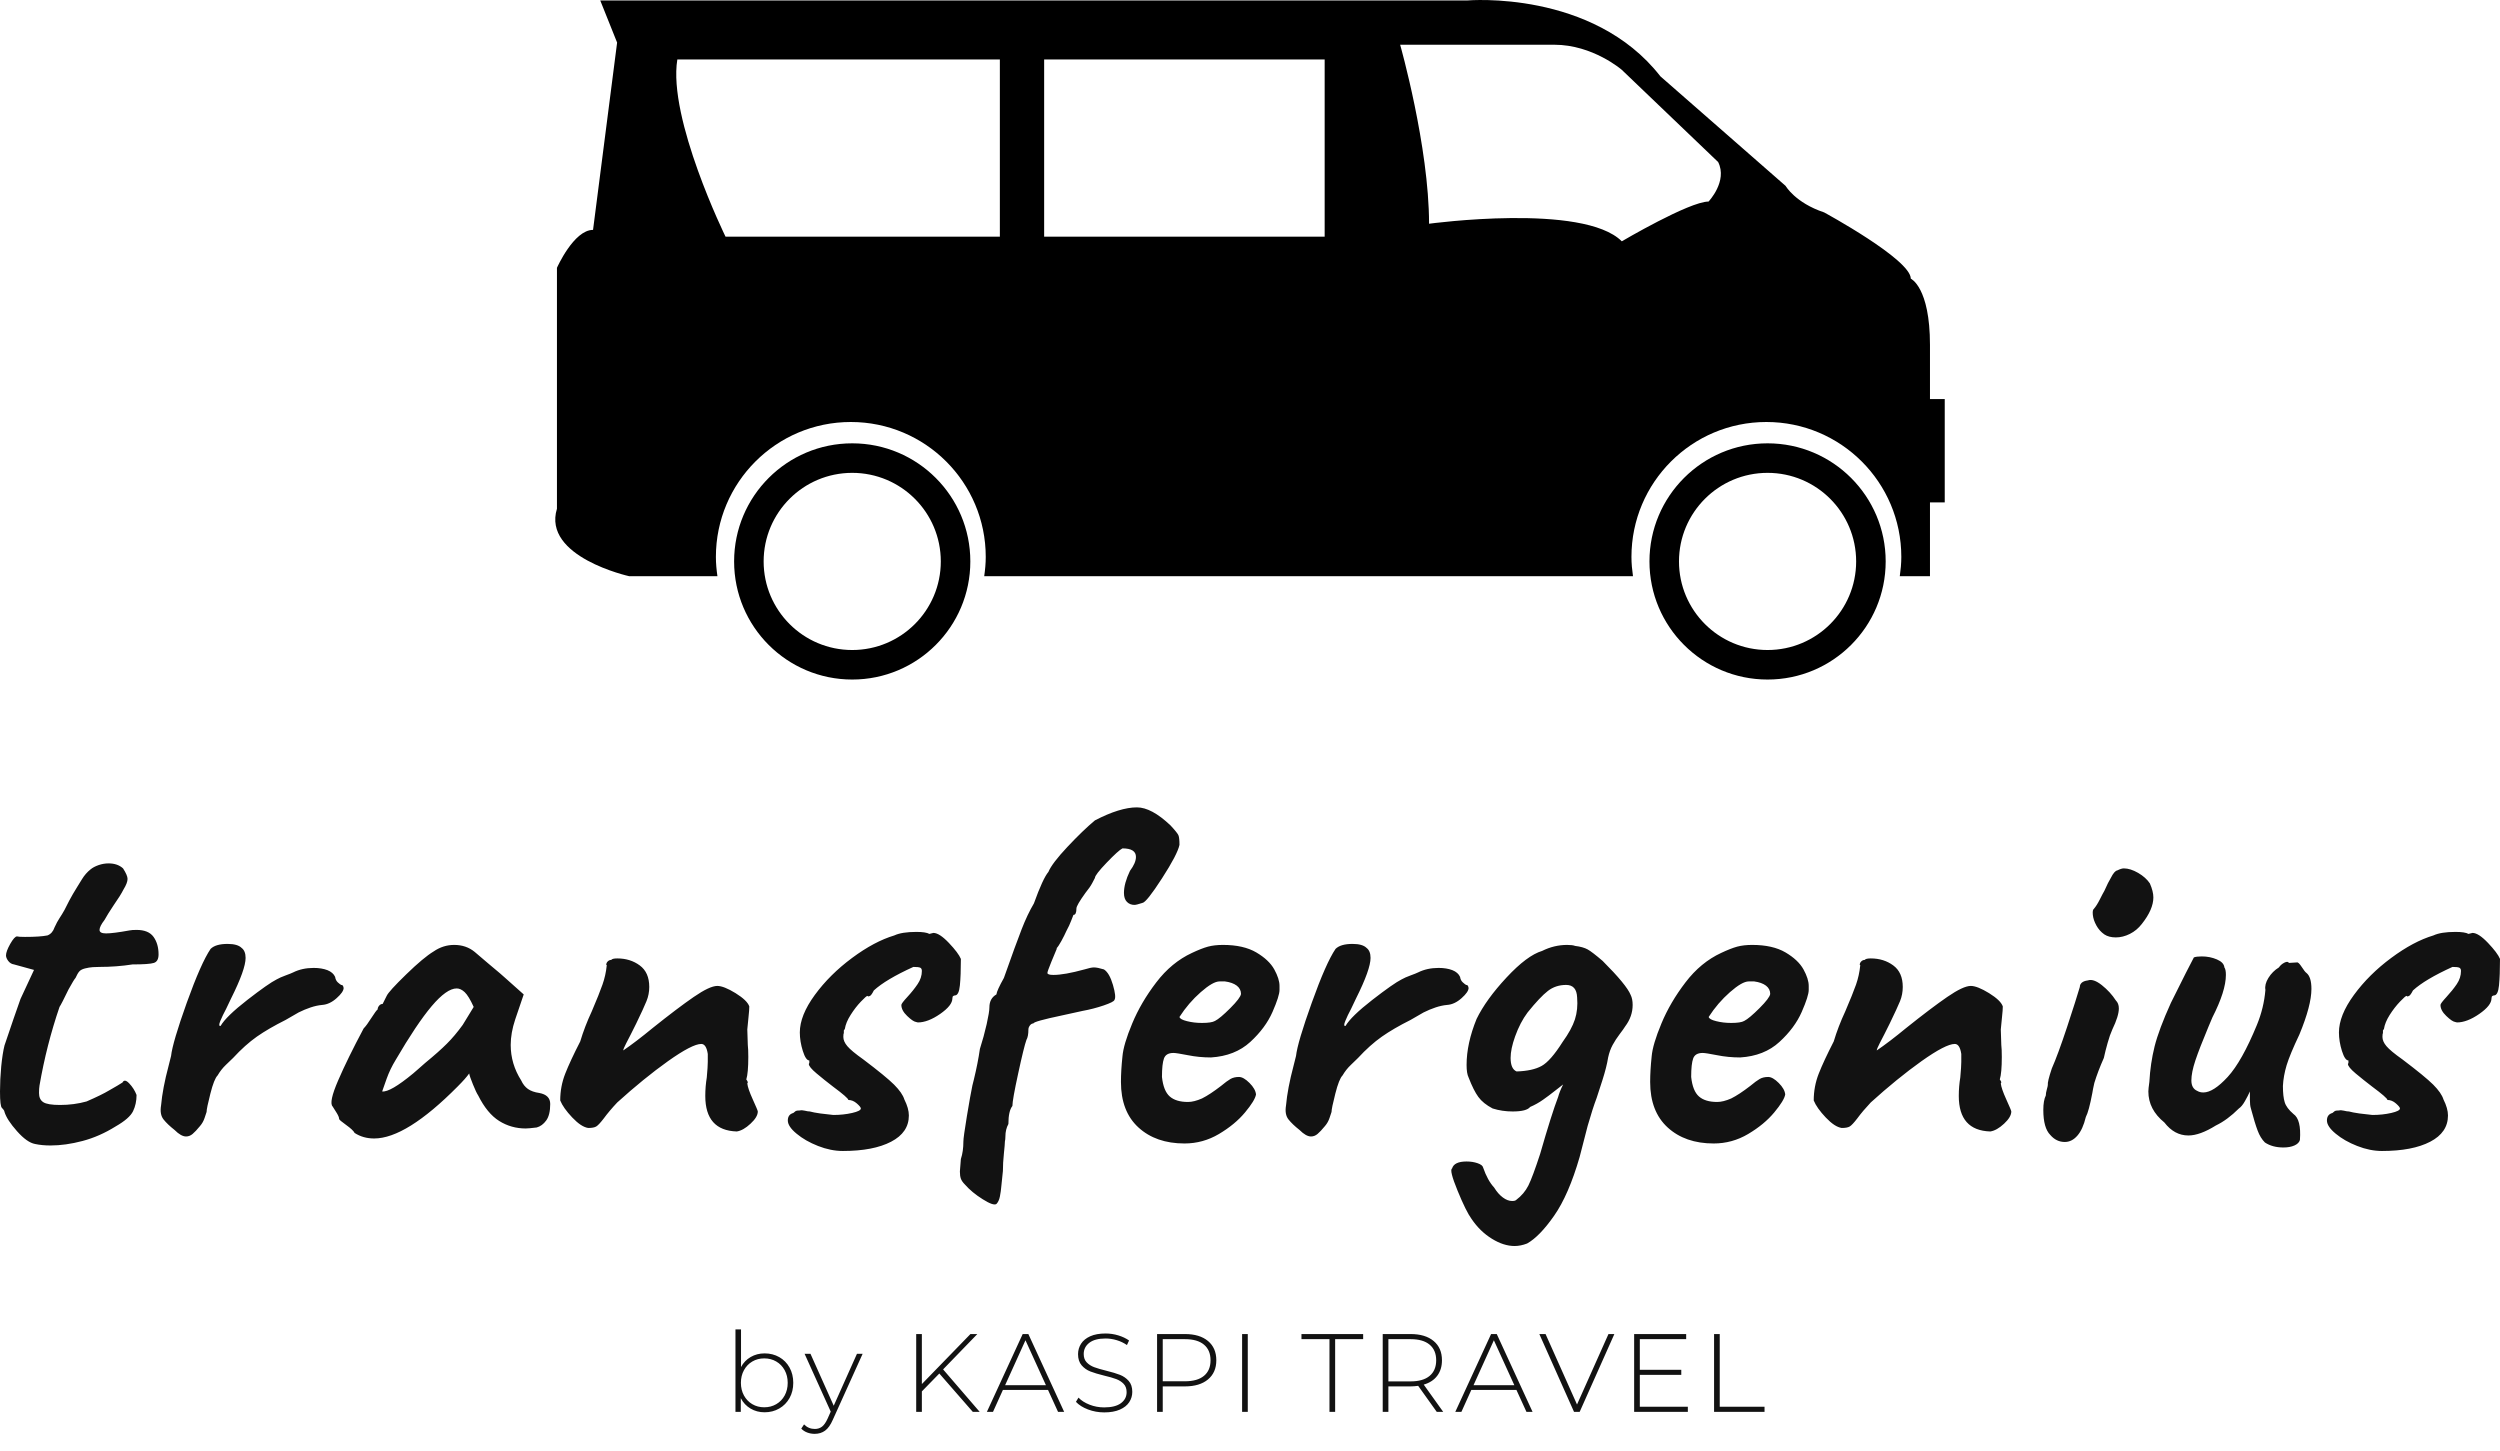 <?xml version="1.0" encoding="UTF-8"?> <svg xmlns="http://www.w3.org/2000/svg" xmlns:xlink="http://www.w3.org/1999/xlink" xmlns:svgjs="http://svgjs.com/svgjs" id="SvgjsSvg1006" width="5000px" height="2901.035px" version="1.1" viewBox="0 0 449.812 260.984"><defs id="SvgjsDefs1007"></defs><g id="SvgjsG1009" transform="rotate(0 224.906 61.133)"><svg xmlns="http://www.w3.org/2000/svg" xmlns:xlink="http://www.w3.org/1999/xlink" xmlns:svgjs="http://svgjs.com/svgjs" width="250" viewBox="0 0 94.114 46.03" version="1.1" preserveAspectRatio="none" height="122.266" x="99.906" y="0"><g><svg xmlns="http://www.w3.org/2000/svg" xmlns:xlink="http://www.w3.org/1999/xlink" data-color="1" version="1.1" x="0px" y="0px" viewBox="1.886 26.97 94.114 46.03" xml:space="preserve" width="94.114" height="46.03" fill="#000000"><path d="M95,54v-3.667c0-3.916-1.299-4.487-1.299-4.487c0-1.305-5.87-4.488-5.87-4.488c-1.957-0.652-2.609-1.795-2.609-1.795 l-8.483-7.424C72.168,26.264,63.683,27,63.683,27H4.932l1.143,2.854l-1.63,12.688C3.139,42.542,2,45.111,2,45.111V61.43 C1,64.694,6.891,66,6.891,66h5.979c-0.062-0.428-0.104-0.861-0.104-1.306c0-5.048,4.092-9.139,9.139-9.139 c5.047,0,9.139,4.091,9.139,9.139c0,0.444-0.042,0.878-0.104,1.306h43.944c-0.061-0.428-0.104-0.861-0.104-1.306 c0-5.048,4.092-9.139,9.139-9.139c5.048,0,9.14,4.091,9.14,9.139c0,0.444-0.043,0.878-0.104,1.306H95v-5h1v-7H95z M32,43H13.418 c0,0-3.917-8-3.264-12H32V43z M54,43H35V31h19V43z M80.002,40.623c-1.306,0-5.875,2.693-5.875,2.693 c-2.61-2.611-13.056-1.191-13.056-1.191c0-5.223-1.958-12.125-1.958-12.125h10.443c2.611,0,4.57,1.7,4.57,1.7l6.527,6.247 C81.308,39.252,80.002,40.623,80.002,40.623z"></path><path d="M22,57c-4.418,0-8,3.582-8,8s3.582,8,8,8s8-3.582,8-8S26.418,57,22,57z M22,71c-3.314,0-6-2.687-6-6s2.686-6,6-6 s6,2.687,6,6S25.314,71,22,71z"></path><path d="M84,57c-4.418,0-8,3.582-8,8s3.582,8,8,8s8-3.582,8-8S88.418,57,84,57z M84,71c-3.314,0-6-2.687-6-6s2.686-6,6-6 s6,2.687,6,6S87.314,71,84,71z"></path></svg></g><defs id="SvgjsDefs1008"></defs></svg></g><g id="SvgjsG1011" transform="rotate(0 224.906 184.727)"><svg xmlns="http://www.w3.org/2000/svg" xmlns:xlink="http://www.w3.org/1999/xlink" xmlns:svgjs="http://svgjs.com/svgjs" width="449.812" viewBox="9.09 25.92 449.82 78.93" overflow="visible" style="overflow: visible;" transform="" version="1.1" preserveAspectRatio="none" height="78.922" x="0" y="145.266" fill="#000000" stroke="none"><path stroke="none" fill="#121212" d="M15.39 86.49L15.39 86.49Q13.95 86.22 12.15 84.19L12.15 84.19L12.15 84.19Q10.35 82.17 9.90 80.73L9.90 80.73L9.90 80.73Q9.90 80.55 9.72 80.32L9.72 80.32L9.72 80.32Q9.54 80.10 9.45 80.01L9.45 80.01L9.45 80.01Q9.09 79.74 9.09 77.04L9.09 77.04L9.09 77.04Q9.09 74.88 9.31 72.54L9.31 72.54L9.31 72.54Q9.54 70.20 9.90 68.76L9.90 68.76L11.52 63.99L12.78 60.39L15.21 55.17L11.61 54.18L11.61 54.18Q10.98 54.09 10.57 53.55L10.57 53.55L10.57 53.55Q10.17 53.01 10.17 52.56L10.17 52.56L10.17 52.56Q10.17 51.84 10.93 50.49L10.93 50.49L10.93 50.49Q11.70 49.14 12.15 49.14L12.15 49.14L12.15 49.14Q12.42 49.23 13.59 49.23L13.59 49.23L13.59 49.23Q16.29 49.23 17.64 48.96L17.64 48.96L17.64 48.96Q18.54 48.60 18.90 47.52L18.90 47.52L18.90 47.52Q19.35 46.53 19.80 45.85L19.80 45.85L19.80 45.85Q20.25 45.18 20.70 44.37L20.70 44.37L20.70 44.37Q20.97 43.83 21.55 42.70L21.55 42.70L21.55 42.70Q22.14 41.58 23.04 40.14L23.04 40.14L23.04 40.14Q23.22 39.87 23.85 38.83L23.85 38.83L23.85 38.83Q24.48 37.80 25.38 37.08L25.38 37.08L25.38 37.08Q25.92 36.63 26.82 36.31L26.82 36.31L26.82 36.31Q27.72 36.00 28.62 36.00L28.62 36.00L28.62 36.00Q30.24 36.00 31.23 36.90L31.23 36.90L31.23 36.90Q32.04 38.16 32.04 38.79L32.04 38.79L32.04 38.79Q32.04 39.51 31.32 40.68L31.32 40.68L31.32 40.68Q30.78 41.76 29.52 43.56L29.52 43.56L29.52 43.56Q28.44 45.18 27.90 46.17L27.90 46.17L27.90 46.17Q27 47.34 27 47.97L27 47.97L27 47.97Q27 48.60 28.17 48.60L28.17 48.60L28.17 48.60Q29.43 48.60 32.40 48.06L32.40 48.06L32.40 48.06Q32.85 47.97 33.66 47.97L33.66 47.97L33.66 47.97Q35.82 47.97 36.72 49.23L36.72 49.23L36.72 49.23Q37.62 50.49 37.62 52.38L37.62 52.38L37.62 52.38Q37.62 53.64 36.77 53.91L36.77 53.91L36.77 53.91Q35.91 54.18 32.94 54.18L32.94 54.18L32.94 54.18Q30.06 54.63 27 54.63L27 54.63L27 54.63Q26.46 54.63 25.79 54.67L25.79 54.67L25.79 54.67Q25.11 54.72 24.39 54.90L24.39 54.90L24.39 54.90Q23.67 55.08 23.36 55.44L23.36 55.44L23.36 55.44Q23.04 55.80 22.68 56.61L22.68 56.61L22.68 56.61Q22.41 56.88 21.42 58.68L21.42 58.68L21.42 58.68Q20.16 61.29 19.80 61.83L19.80 61.83L19.80 61.83Q17.46 68.67 16.20 75.96L16.20 75.96L16.20 75.96Q16.11 76.50 16.11 77.31L16.11 77.31L16.11 77.31Q16.11 78.48 16.88 78.97L16.88 78.97L16.88 78.97Q17.64 79.47 19.89 79.47L19.89 79.47L19.89 79.47Q22.41 79.47 24.66 78.84L24.66 78.84L24.66 78.84Q27.36 77.67 28.71 76.86L28.71 76.86L28.71 76.86Q29.52 76.41 30.20 76.00L30.20 76.00L30.20 76.00Q30.87 75.60 31.14 75.42L31.14 75.42L31.14 75.42Q31.50 74.70 32.35 75.60L32.35 75.60L32.35 75.60Q33.21 76.50 33.66 77.67L33.66 77.67L33.66 77.67Q33.66 79.29 33.03 80.59L33.03 80.59L33.03 80.59Q32.40 81.90 29.88 83.34L29.88 83.34L29.88 83.34Q27 85.14 23.94 85.95L23.94 85.95L23.94 85.95Q20.88 86.76 18.18 86.76L18.18 86.76L18.18 86.76Q16.65 86.76 15.39 86.49L15.39 86.49ZM40.50 83.97L40.50 83.97Q39.24 82.98 38.52 82.08L38.52 82.08L38.52 82.08Q37.80 81.18 38.07 79.56L38.07 79.56L38.07 79.56Q38.34 76.50 39.42 72.45L39.42 72.45L39.87 70.65L39.87 70.65Q40.14 68.22 42.70 61.06L42.70 61.06L42.70 61.06Q45.27 53.91 46.98 51.39L46.98 51.39L46.98 51.39Q47.88 50.49 50.04 50.49L50.04 50.49L50.04 50.49Q51.84 50.49 52.56 51.21L52.56 51.21L52.56 51.21Q53.28 51.75 53.28 53.01L53.28 53.01L53.28 53.01Q53.28 55.08 50.67 60.30L50.67 60.30L49.77 62.19L49.77 62.19Q49.14 63.36 48.73 64.35L48.73 64.35L48.73 64.35Q48.33 65.34 48.78 65.25L48.78 65.25L48.78 65.25Q49.77 63.54 53.59 60.57L53.59 60.57L53.59 60.57Q57.42 57.60 58.86 56.88L58.86 56.88L58.86 56.88Q59.49 56.52 60.48 56.16L60.48 56.16L60.48 56.16Q61.47 55.80 61.83 55.62L61.83 55.62L61.83 55.62Q63.45 54.81 65.52 54.81L65.52 54.81L65.52 54.81Q66.96 54.81 68.00 55.21L68.00 55.21L68.00 55.21Q69.03 55.62 69.39 56.43L69.39 56.43L69.39 56.43Q69.48 57.06 69.88 57.42L69.88 57.42L69.88 57.42Q70.29 57.78 70.47 57.87L70.47 57.87L70.47 57.87Q70.74 57.87 70.83 58.09L70.83 58.09L70.83 58.09Q70.92 58.32 70.92 58.41L70.92 58.41L70.92 58.41Q70.92 59.13 69.66 60.25L69.66 60.25L69.66 60.25Q68.40 61.38 67.05 61.47L67.05 61.47L67.05 61.47Q66.06 61.56 64.98 61.92L64.98 61.92L64.98 61.92Q63.90 62.28 62.82 62.82L62.82 62.82L60.48 64.17L60.48 64.17Q57.42 65.70 55.30 67.18L55.30 67.18L55.30 67.18Q53.19 68.67 51.03 71.01L51.03 71.01L51.03 71.01Q50.58 71.46 49.72 72.27L49.72 72.27L49.72 72.27Q48.87 73.08 48.24 74.16L48.24 74.16L48.24 74.16Q47.61 74.79 46.94 77.44L46.94 77.44L46.94 77.44Q46.26 80.10 46.26 80.73L46.26 80.73L46.26 80.73Q46.17 81.00 45.90 81.81L45.90 81.81L45.90 81.81Q45.63 82.62 45.09 83.25L45.09 83.25L45.09 83.25Q44.28 84.24 43.74 84.69L43.74 84.69L43.74 84.69Q43.20 85.14 42.57 85.14L42.57 85.14L42.57 85.14Q41.67 85.14 40.50 83.97L40.50 83.97ZM72.90 84.51L72.90 84.51Q72.63 83.97 71.37 83.07L71.37 83.07L71.37 83.07Q70.11 82.17 70.11 81.99L70.11 81.99L70.11 81.99Q70.11 81.63 69.70 80.95L69.70 80.95L69.70 80.95Q69.30 80.28 68.94 79.74L68.94 79.74L68.94 79.74Q68.22 79.02 69.93 75.06L69.93 75.06L69.93 75.06Q71.64 71.10 74.52 65.70L74.52 65.70L74.52 65.70Q75.06 65.16 75.91 63.81L75.91 63.81L75.91 63.81Q76.77 62.46 77.04 62.28L77.04 62.28L77.04 62.28Q77.04 61.92 77.31 61.60L77.31 61.60L77.31 61.60Q77.58 61.29 77.94 61.29L77.94 61.29L78.66 59.85L78.66 59.85Q79.02 59.04 82.17 55.98L82.17 55.98L82.17 55.98Q85.32 52.92 87.12 51.84L87.12 51.84L87.12 51.84Q88.83 50.67 90.81 50.67L90.81 50.67L90.81 50.67Q92.97 50.67 94.50 51.93L94.50 51.93L96.93 54.00L96.93 54.00Q99.63 56.25 99.99 56.61L99.99 56.61L103.32 59.58L101.79 64.08L101.79 64.08Q100.98 66.51 100.98 68.67L100.98 68.67L100.98 68.67Q100.98 72.09 102.87 75.06L102.87 75.06L102.87 75.06Q103.32 76.05 104.08 76.59L104.08 76.59L104.08 76.59Q104.85 77.13 106.11 77.31L106.11 77.31L106.11 77.31Q108.09 77.67 108.09 79.29L108.09 79.29L108.09 79.29Q108.09 81.27 107.37 82.26L107.37 82.26L107.37 82.26Q106.65 83.25 105.66 83.52L105.66 83.52L105.66 83.52Q104.22 83.70 103.68 83.70L103.68 83.70L103.68 83.70Q101.07 83.70 98.91 82.35L98.91 82.35L98.91 82.35Q96.75 81.00 95.13 77.76L95.13 77.76L95.13 77.76Q94.77 77.22 94.19 75.78L94.19 75.78L94.19 75.78Q93.60 74.34 93.51 73.80L93.51 73.80L93.51 73.80Q92.88 74.70 91.44 76.14L91.44 76.14L91.44 76.14Q82.17 85.50 76.41 85.50L76.41 85.50L76.41 85.50Q74.43 85.50 72.90 84.51L72.90 84.51ZM77.85 77.04L77.85 77.04Q79.29 77.22 83.43 73.80L83.43 73.80L83.43 73.80Q83.88 73.44 84.42 72.94L84.42 72.94L84.42 72.94Q84.96 72.45 85.59 71.91L85.59 71.91L85.59 71.91Q88.11 69.84 89.50 68.44L89.50 68.44L89.50 68.44Q90.90 67.05 92.34 65.07L92.34 65.07L94.32 61.83L94.32 61.83Q93.42 59.85 92.70 59.17L92.70 59.17L92.70 59.17Q91.98 58.50 91.26 58.50L91.26 58.50L91.26 58.50Q89.46 58.50 86.76 61.69L86.76 61.69L86.76 61.69Q84.06 64.89 80.28 71.37L80.28 71.37L80.28 71.37Q79.29 72.99 78.66 74.74L78.66 74.74L78.66 74.74Q78.03 76.50 77.85 77.04L77.85 77.04ZM141.66 84.24L141.66 84.24Q135.99 84.06 135.99 77.85L135.99 77.85L135.99 77.85Q135.99 76.14 136.26 74.52L136.26 74.52L136.26 74.52Q136.44 72.54 136.44 71.73L136.44 71.73L136.44 71.28L136.44 70.29L136.44 70.29Q136.17 68.49 135.27 68.49L135.27 68.49L135.27 68.49Q133.65 68.49 129.28 71.59L129.28 71.59L129.28 71.59Q124.92 74.70 120.15 79.02L120.15 79.02L120.15 79.02Q118.71 80.55 117.72 81.90L117.72 81.90L117.72 81.90Q116.82 83.07 116.37 83.34L116.37 83.34L116.37 83.34Q115.92 83.61 114.93 83.61L114.93 83.61L114.93 83.61Q113.67 83.43 112.05 81.72L112.05 81.72L112.05 81.72Q110.43 80.01 109.89 78.66L109.89 78.66L109.89 78.66Q109.89 76.14 110.79 73.84L110.79 73.84L110.79 73.84Q111.69 71.55 113.49 68.04L113.49 68.04L113.49 68.04Q114.30 65.34 115.56 62.64L115.56 62.64L115.56 62.64Q116.91 59.49 117.49 57.82L117.49 57.82L117.49 57.82Q118.08 56.16 118.26 54.36L118.26 54.36L118.26 54.36Q118.26 54.27 118.22 54.27L118.22 54.27L118.22 54.27Q118.17 54.27 118.17 54.27L118.17 54.27L118.17 54.27Q118.17 53.91 118.44 53.64L118.44 53.64L118.44 53.64Q118.71 53.37 119.07 53.37L119.07 53.37L119.07 53.37Q119.25 53.10 120.15 53.10L120.15 53.10L120.15 53.10Q122.49 53.10 124.20 54.36L124.20 54.36L124.20 54.36Q125.91 55.62 125.91 58.23L125.91 58.23L125.91 58.23Q125.91 59.58 125.41 60.79L125.41 60.79L125.41 60.79Q124.92 62.01 123.57 64.80L123.57 64.80L122.58 66.78L122.58 66.78Q122.31 67.32 121.77 68.35L121.77 68.35L121.77 68.35Q121.23 69.39 121.23 69.66L121.23 69.66L121.23 69.66Q123.48 68.13 126.54 65.61L126.54 65.61L126.54 65.61Q131.04 62.01 133.92 60.03L133.92 60.03L133.92 60.03Q136.80 58.05 138.15 58.05L138.15 58.05L138.15 58.05Q139.32 58.05 141.44 59.35L141.44 59.35L141.44 59.35Q143.55 60.66 143.91 61.74L143.91 61.74L143.91 61.74Q143.91 62.37 143.77 63.63L143.77 63.63L143.77 63.63Q143.64 64.89 143.55 65.88L143.55 65.88L143.64 68.67L143.64 68.67Q143.73 69.39 143.73 70.83L143.73 70.83L143.73 70.83Q143.73 73.71 143.37 74.88L143.37 74.88L143.37 74.88Q143.46 74.97 143.55 75.15L143.55 75.15L143.55 75.15Q143.64 75.33 143.64 75.42L143.64 75.42L143.55 75.60L143.55 75.60Q143.64 76.50 144.54 78.48L144.54 78.48L144.54 78.48Q145.44 80.46 145.44 80.64L145.44 80.64L145.44 80.64Q145.44 81.63 144.13 82.84L144.13 82.84L144.13 82.84Q142.83 84.06 141.66 84.24L141.66 84.24ZM160.74 87.75L160.74 87.75Q158.58 87.75 156.28 86.85L156.28 86.85L156.28 86.85Q153.99 85.95 152.42 84.64L152.42 84.64L152.42 84.64Q150.84 83.34 150.84 82.26L150.84 82.26L150.84 82.26Q150.84 81.18 151.83 80.91L151.83 80.91L152.28 80.55L152.28 80.55Q152.46 80.46 153 80.46L153 80.46L153 80.46Q153.36 80.37 153.90 80.50L153.90 80.50L153.90 80.50Q154.44 80.64 154.80 80.64L154.80 80.64L154.80 80.64Q155.43 80.82 156.69 81.00L156.69 81.00L159.03 81.27L159.03 81.27Q160.83 81.27 162.41 80.91L162.41 80.91L162.41 80.91Q163.98 80.55 163.98 80.10L163.98 80.10L163.98 80.10Q163.98 79.83 163.26 79.20L163.26 79.20L163.26 79.20Q162.54 78.57 161.73 78.57L161.73 78.57L161.73 78.57Q161.73 78.21 158.94 76.14L158.94 76.14L158.94 76.14Q157.41 74.97 156.02 73.80L156.02 73.80L156.02 73.80Q154.62 72.63 154.62 72.09L154.62 72.09L154.71 71.91L154.71 71.46L154.71 71.46Q154.08 71.46 153.54 69.75L153.54 69.75L153.54 69.75Q153 68.04 153 66.42L153 66.42L153 66.42Q153 63.36 155.70 59.67L155.70 59.67L155.70 59.67Q158.40 55.98 162.41 53.01L162.41 53.01L162.41 53.01Q166.41 50.04 170.01 48.96L170.01 48.96L170.01 48.96Q171.36 48.33 173.97 48.33L173.97 48.33L173.97 48.33Q175.68 48.33 176.31 48.69L176.31 48.69L177.03 48.51L177.03 48.51Q178.11 48.51 179.82 50.31L179.82 50.31L179.82 50.31Q181.53 52.11 181.98 53.19L181.98 53.19L181.98 53.19Q181.98 56.16 181.80 57.96L181.80 57.96L181.80 57.96Q181.62 59.76 180.90 59.76L180.90 59.76L180.90 59.76Q180.81 59.76 180.63 59.85L180.63 59.85L180.63 59.85Q180.45 59.94 180.45 60.30L180.45 60.30L180.45 60.30Q180.45 61.56 178.25 63.09L178.25 63.09L178.25 63.09Q176.04 64.62 174.24 64.62L174.24 64.62L173.88 64.53L173.88 64.53Q173.34 64.44 172.31 63.45L172.31 63.45L172.31 63.45Q171.27 62.46 171.27 61.47L171.27 61.47L171.27 61.47Q171.27 61.20 172.35 60.03L172.35 60.03L172.35 60.03Q173.43 58.86 174.19 57.73L174.19 57.73L174.19 57.73Q174.96 56.61 174.96 55.35L174.96 55.35L174.96 55.35Q174.96 54.90 174.65 54.76L174.65 54.76L174.65 54.76Q174.33 54.63 173.43 54.63L173.43 54.63L173.43 54.63Q168.48 56.88 166.32 58.86L166.32 58.86L166.32 58.86Q166.05 59.40 165.83 59.67L165.83 59.67L165.83 59.67Q165.60 59.94 165.24 59.94L165.24 59.94L165.24 59.94Q165.24 59.94 165.24 59.89L165.24 59.89L165.24 59.89Q165.24 59.85 165.15 59.85L165.15 59.85L165.15 59.85Q164.97 59.85 163.98 60.88L163.98 60.88L163.98 60.88Q162.99 61.92 162.14 63.27L162.14 63.27L162.14 63.27Q161.28 64.62 161.10 65.79L161.10 65.79L160.92 66.06L160.92 66.51L160.92 66.51Q160.83 66.69 160.83 67.23L160.83 67.23L160.83 67.23Q160.83 68.04 161.55 68.89L161.55 68.89L161.55 68.89Q162.27 69.75 164.43 71.28L164.43 71.28L164.43 71.28Q168.48 74.34 169.97 75.82L169.97 75.82L169.97 75.82Q171.45 77.31 171.81 78.48L171.81 78.48L171.81 78.48Q172.62 80.10 172.62 81.36L172.62 81.36L172.62 81.36Q172.62 84.42 169.43 86.08L169.43 86.08L169.43 86.08Q166.23 87.75 160.74 87.75L160.74 87.75ZM188.37 97.29L188.37 97.29Q187.83 97.65 185.90 96.43L185.90 96.43L185.90 96.43Q183.96 95.22 182.70 93.78L182.70 93.78L182.70 93.78Q182.16 93.24 181.98 92.74L181.98 92.74L181.98 92.74Q181.80 92.25 181.80 91.44L181.80 91.44L181.98 89.19L181.98 89.19Q182.43 87.84 182.43 86.04L182.43 86.04L182.43 86.04Q182.43 85.32 183.06 81.49L183.06 81.49L183.06 81.49Q183.69 77.67 184.05 75.96L184.05 75.96L184.32 74.88L184.32 74.88Q185.04 71.91 185.40 69.39L185.40 69.39L185.40 69.39Q186.12 67.14 186.62 64.93L186.62 64.93L186.62 64.93Q187.11 62.73 187.11 61.92L187.11 61.92L187.11 61.92Q187.11 60.30 188.37 59.58L188.37 59.58L188.37 59.58Q188.46 58.86 189.72 56.61L189.72 56.61L189.72 56.61Q191.88 50.49 192.92 47.83L192.92 47.83L192.92 47.83Q193.95 45.18 195.12 43.20L195.12 43.20L195.12 43.20Q196.74 38.70 197.73 37.53L197.73 37.53L197.73 37.53Q198.36 36.00 201.15 33.03L201.15 33.03L201.15 33.03Q203.94 30.06 206.10 28.26L206.10 28.26L206.10 28.26Q210.60 25.92 213.66 25.92L213.66 25.92L213.66 25.92Q216.27 25.92 219.69 29.16L219.69 29.16L219.69 29.16Q220.95 30.51 221.13 30.96L221.13 30.96L221.13 30.96Q221.31 31.41 221.31 32.67L221.31 32.67L221.31 32.67Q220.95 34.38 218.16 38.70L218.16 38.70L218.16 38.70Q215.37 43.02 214.65 43.11L214.65 43.11L214.65 43.11Q213.57 43.47 213.21 43.47L213.21 43.47L213.21 43.47Q212.40 43.47 211.86 42.93L211.86 42.93L211.86 42.93Q211.32 42.39 211.32 41.31L211.32 41.31L211.32 41.31Q211.32 39.60 212.40 37.35L212.40 37.35L212.40 37.35Q213.48 35.91 213.48 34.83L213.48 34.83L213.48 34.83Q213.48 33.30 211.05 33.30L211.05 33.30L211.05 33.30Q210.33 33.66 208.22 35.86L208.22 35.86L208.22 35.86Q206.10 38.07 206.10 38.61L206.10 38.61L206.10 38.61Q206.01 38.79 205.61 39.55L205.61 39.55L205.61 39.55Q205.20 40.32 204.39 41.31L204.39 41.31L204.39 41.31Q202.77 43.56 202.77 44.10L202.77 44.10L202.77 44.10Q202.77 45.27 202.23 45.27L202.23 45.27L202.23 45.27Q202.14 45.45 201.83 46.30L201.83 46.30L201.83 46.30Q201.51 47.16 200.97 48.15L200.97 48.15L200.97 48.15Q200.61 48.96 200.07 49.95L200.07 49.95L200.07 49.95Q199.53 50.94 199.17 51.30L199.17 51.30L199.26 51.30L199.26 51.30Q198.99 51.93 198.27 53.68L198.27 53.68L198.27 53.68Q197.55 55.44 197.55 55.71L197.55 55.71L197.55 55.71Q197.55 56.07 198.63 56.07L198.63 56.07L198.63 56.07Q200.61 56.07 204.21 55.08L204.21 55.08L204.21 55.08Q205.38 54.72 205.92 54.72L205.92 54.72L205.92 54.72Q206.55 54.72 207.72 55.08L207.72 55.08L207.72 55.08Q208.71 55.71 209.34 57.87L209.34 57.87L209.34 57.87Q209.97 60.03 209.61 60.57L209.61 60.57L209.61 60.57Q209.52 60.93 207.68 61.56L207.68 61.56L207.68 61.56Q205.83 62.19 203.85 62.55L203.85 62.55L200.16 63.36L200.16 63.36Q195.03 64.44 195.03 64.80L195.03 64.80L195.03 64.80Q194.67 64.80 194.40 65.16L194.40 65.16L194.40 65.16Q194.13 65.52 194.13 65.88L194.13 65.88L194.13 65.88Q194.13 67.14 193.77 67.77L193.77 67.77L193.77 67.77Q193.32 69.03 192.29 73.80L192.29 73.80L192.29 73.80Q191.25 78.57 191.25 79.65L191.25 79.65L191.25 79.65Q190.53 80.55 190.53 82.89L190.53 82.89L190.53 82.89Q189.99 83.88 189.99 85.14L189.99 85.14L189.99 85.14Q189.99 85.68 189.90 86.04L189.90 86.04L189.90 86.04Q189.90 86.49 189.72 88.20L189.72 88.20L189.72 88.20Q189.54 89.91 189.54 91.35L189.54 91.35L189.27 93.96L189.27 93.96Q189.18 95.04 189 95.94L189 95.94L189 95.94Q188.82 96.84 188.37 97.29L188.37 97.29ZM222.21 86.40L222.21 86.40Q217.08 86.40 213.93 83.52L213.93 83.52L213.93 83.52Q210.78 80.64 210.78 75.33L210.78 75.33L210.78 75.33Q210.78 73.26 211.05 70.74L211.05 70.74L211.05 70.74Q211.23 68.58 212.81 64.80L212.81 64.80L212.81 64.80Q214.38 61.02 217.13 57.42L217.13 57.42L217.13 57.42Q219.87 53.82 223.56 52.11L223.56 52.11L223.56 52.11Q225.27 51.30 226.44 50.98L226.44 50.98L226.44 50.98Q227.61 50.67 229.14 50.67L229.14 50.67L229.14 50.67Q232.83 50.67 235.13 52.02L235.13 52.02L235.13 52.02Q237.42 53.37 238.37 55.08L238.37 55.08L238.37 55.08Q239.31 56.79 239.31 58.05L239.31 58.05L239.31 58.50L239.31 58.77L239.31 58.77Q239.31 59.85 238.05 62.73L238.05 62.73L238.05 62.73Q236.79 65.61 234.05 68.13L234.05 68.13L234.05 68.13Q231.30 70.65 226.98 70.92L226.98 70.92L226.98 70.92Q224.82 70.92 222.80 70.51L222.80 70.51L222.80 70.51Q220.77 70.11 220.23 70.11L220.23 70.11L220.23 70.11Q218.88 70.11 218.52 71.10L218.52 71.10L218.52 71.10Q218.16 72.09 218.16 74.43L218.16 74.43L218.16 74.43Q218.43 76.95 219.56 77.94L219.56 77.94L219.56 77.94Q220.68 78.93 222.84 78.93L222.84 78.93L222.84 78.93Q223.92 78.93 225.36 78.30L225.36 78.30L225.36 78.30Q226.80 77.58 228.78 76.05L228.78 76.05L228.78 76.05Q229.86 75.15 230.49 74.79L230.49 74.79L230.49 74.79Q231.12 74.43 232.02 74.43L232.02 74.43L232.02 74.43Q232.83 74.43 233.91 75.51L233.91 75.51L233.91 75.51Q234.99 76.59 235.08 77.58L235.08 77.58L235.08 77.58Q234.90 78.66 233.10 80.82L233.10 80.82L233.10 80.82Q231.30 82.98 228.42 84.69L228.42 84.69L228.42 84.69Q225.54 86.40 222.21 86.40L222.21 86.40ZM225.36 64.71L225.36 64.71Q227.07 64.71 227.70 64.35L227.70 64.35L227.70 64.35Q228.60 63.90 230.45 62.05L230.45 62.05L230.45 62.05Q232.29 60.21 232.38 59.49L232.38 59.49L232.38 59.49Q232.38 58.59 231.62 58.00L231.62 58.00L231.62 58.00Q230.85 57.42 229.50 57.24L229.50 57.24L228.51 57.24L228.51 57.24Q227.34 57.24 225.14 59.17L225.14 59.17L225.14 59.17Q222.93 61.11 221.31 63.63L221.31 63.63L221.31 63.63Q221.40 64.08 222.66 64.39L222.66 64.39L222.66 64.39Q223.92 64.71 225.36 64.71L225.36 64.71ZM242.91 83.97L242.91 83.97Q241.65 82.98 240.93 82.08L240.93 82.08L240.93 82.08Q240.21 81.18 240.48 79.56L240.48 79.56L240.48 79.56Q240.75 76.50 241.83 72.45L241.83 72.45L242.28 70.65L242.28 70.65Q242.55 68.22 245.12 61.06L245.12 61.06L245.12 61.06Q247.68 53.91 249.39 51.39L249.39 51.39L249.39 51.39Q250.29 50.49 252.45 50.49L252.45 50.49L252.45 50.49Q254.25 50.49 254.97 51.21L254.97 51.21L254.97 51.21Q255.69 51.75 255.69 53.01L255.69 53.01L255.69 53.01Q255.69 55.08 253.08 60.30L253.08 60.30L252.18 62.19L252.18 62.19Q251.55 63.36 251.15 64.35L251.15 64.35L251.15 64.35Q250.74 65.34 251.19 65.25L251.19 65.25L251.19 65.25Q252.18 63.54 256.00 60.57L256.00 60.57L256.00 60.57Q259.83 57.60 261.27 56.88L261.27 56.88L261.27 56.88Q261.90 56.52 262.89 56.16L262.89 56.16L262.89 56.16Q263.88 55.80 264.24 55.62L264.24 55.62L264.24 55.62Q265.86 54.81 267.93 54.81L267.93 54.81L267.93 54.81Q269.37 54.81 270.41 55.21L270.41 55.21L270.41 55.21Q271.44 55.62 271.80 56.43L271.80 56.43L271.80 56.43Q271.89 57.06 272.30 57.42L272.30 57.42L272.30 57.42Q272.70 57.78 272.88 57.87L272.88 57.87L272.88 57.87Q273.15 57.87 273.24 58.09L273.24 58.09L273.24 58.09Q273.33 58.32 273.33 58.41L273.33 58.41L273.33 58.41Q273.33 59.13 272.07 60.25L272.07 60.25L272.07 60.25Q270.81 61.38 269.46 61.47L269.46 61.47L269.46 61.47Q268.47 61.56 267.39 61.92L267.39 61.92L267.39 61.92Q266.31 62.28 265.23 62.82L265.23 62.82L262.89 64.17L262.89 64.17Q259.83 65.70 257.72 67.18L257.72 67.18L257.72 67.18Q255.60 68.67 253.44 71.01L253.44 71.01L253.44 71.01Q252.99 71.46 252.14 72.27L252.14 72.27L252.14 72.27Q251.28 73.08 250.65 74.16L250.65 74.16L250.65 74.16Q250.02 74.79 249.35 77.44L249.35 77.44L249.35 77.44Q248.67 80.10 248.67 80.73L248.67 80.73L248.67 80.73Q248.58 81.00 248.31 81.81L248.31 81.81L248.31 81.81Q248.04 82.62 247.50 83.25L247.50 83.25L247.50 83.25Q246.69 84.24 246.15 84.69L246.15 84.69L246.15 84.69Q245.61 85.14 244.98 85.14L244.98 85.14L244.98 85.14Q244.08 85.14 242.91 83.97L242.91 83.97ZM302.49 59.67L302.49 59.67Q302.85 60.39 302.85 61.47L302.85 61.47L302.85 61.47Q302.85 63.54 301.50 65.34L301.50 65.34L301.50 65.34Q301.23 65.79 300.51 66.73L300.51 66.73L300.51 66.73Q299.79 67.68 299.25 68.67L299.25 68.67L299.25 68.67Q298.71 69.66 298.44 70.92L298.44 70.92L298.44 70.92Q298.17 72.63 297.41 75.01L297.41 75.01L297.41 75.01Q296.64 77.40 296.37 78.21L296.37 78.21L296.37 78.21Q295.65 80.10 294.75 83.25L294.75 83.25L293.31 88.83L293.31 88.83Q291.33 95.67 288.72 99.40L288.72 99.40L288.72 99.40Q286.11 103.14 283.86 104.40L283.86 104.40L283.86 104.40Q282.69 104.85 281.61 104.85L281.61 104.85L281.61 104.85Q279.63 104.85 277.52 103.54L277.52 103.54L277.52 103.54Q275.40 102.24 273.87 99.99L273.87 99.99L273.87 99.99Q272.88 98.64 271.35 94.90L271.35 94.90L271.35 94.90Q269.82 91.17 270.36 90.90L270.36 90.90L270.36 90.90Q270.72 89.64 272.97 89.64L272.97 89.64L272.97 89.64Q274.05 89.64 274.95 89.95L274.95 89.95L274.95 89.95Q275.85 90.27 275.94 90.72L275.94 90.72L275.94 90.72Q276.75 93.06 277.92 94.32L277.92 94.32L277.92 94.32Q278.64 95.49 279.50 96.12L279.50 96.12L279.50 96.12Q280.35 96.75 281.16 96.75L281.16 96.75L281.16 96.75Q281.70 96.75 281.88 96.57L281.88 96.57L281.88 96.57Q283.32 95.49 284.09 93.96L284.09 93.96L284.09 93.96Q284.85 92.43 286.20 88.29L286.20 88.29L286.20 88.29Q288.27 81.09 289.44 78.03L289.44 78.03L289.44 78.03Q289.71 77.04 290.34 75.78L290.34 75.78L288.72 77.04L288.72 77.04Q287.82 77.76 286.74 78.52L286.74 78.52L286.74 78.52Q285.66 79.29 284.40 79.83L284.40 79.83L284.40 79.83Q283.77 80.64 281.25 80.64L281.25 80.64L281.25 80.64Q279.36 80.64 277.65 80.10L277.65 80.10L277.65 80.10Q275.94 79.20 275.09 78.03L275.09 78.03L275.09 78.03Q274.23 76.86 273.33 74.52L273.33 74.52L273.33 74.52Q272.97 73.80 272.97 72.27L272.97 72.27L272.97 72.27Q272.97 68.40 274.77 63.99L274.77 63.99L274.77 63.99Q276.48 60.48 280.17 56.52L280.17 56.52L280.17 56.52Q283.86 52.56 286.56 51.75L286.56 51.75L286.56 51.75Q288.72 50.67 291.06 50.67L291.06 50.67L291.06 50.67Q292.05 50.67 292.50 50.85L292.50 50.85L292.50 50.85Q293.94 51.03 294.75 51.48L294.75 51.48L294.75 51.48Q295.56 51.93 297.45 53.55L297.45 53.55L297.45 53.55Q301.77 57.87 302.49 59.67L302.49 59.67ZM290.25 68.13L290.25 68.13Q291.87 65.88 292.46 64.08L292.46 64.08L292.46 64.08Q293.04 62.28 292.86 60.12L292.86 60.12L292.86 60.12Q292.77 57.87 290.88 57.87L290.88 57.87L290.88 57.87Q288.99 57.87 287.60 58.95L287.60 58.95L287.60 58.95Q286.20 60.03 283.95 62.82L283.95 62.82L283.95 62.82Q282.60 64.62 281.70 67.14L281.70 67.14L281.70 67.14Q280.89 69.39 280.89 71.01L280.89 71.01L280.89 71.01Q280.89 72.99 281.97 73.44L281.97 73.44L281.97 73.44Q284.85 73.35 286.47 72.45L286.47 72.45L286.47 72.45Q288.09 71.55 290.25 68.13L290.25 68.13ZM317.43 86.40L317.43 86.40Q312.30 86.40 309.15 83.52L309.15 83.52L309.15 83.52Q306 80.64 306 75.33L306 75.33L306 75.33Q306 73.26 306.27 70.74L306.27 70.74L306.27 70.74Q306.45 68.58 308.03 64.80L308.03 64.80L308.03 64.80Q309.60 61.02 312.35 57.42L312.35 57.42L312.35 57.42Q315.09 53.82 318.78 52.11L318.78 52.11L318.78 52.11Q320.49 51.30 321.66 50.98L321.66 50.98L321.66 50.98Q322.83 50.67 324.36 50.67L324.36 50.67L324.36 50.67Q328.05 50.67 330.35 52.02L330.35 52.02L330.35 52.02Q332.64 53.37 333.59 55.08L333.59 55.08L333.59 55.08Q334.53 56.79 334.53 58.05L334.53 58.05L334.53 58.50L334.53 58.77L334.53 58.77Q334.53 59.85 333.27 62.73L333.27 62.73L333.27 62.73Q332.01 65.61 329.26 68.13L329.26 68.13L329.26 68.13Q326.52 70.65 322.20 70.92L322.20 70.92L322.20 70.92Q320.04 70.92 318.01 70.51L318.01 70.51L318.01 70.51Q315.99 70.11 315.45 70.11L315.45 70.11L315.45 70.11Q314.10 70.11 313.74 71.10L313.74 71.10L313.74 71.10Q313.38 72.09 313.38 74.43L313.38 74.43L313.38 74.43Q313.65 76.95 314.78 77.94L314.78 77.94L314.78 77.94Q315.90 78.93 318.06 78.93L318.06 78.93L318.06 78.93Q319.14 78.93 320.58 78.30L320.58 78.30L320.58 78.30Q322.02 77.58 324 76.05L324 76.05L324 76.05Q325.08 75.15 325.71 74.79L325.71 74.79L325.71 74.79Q326.34 74.43 327.24 74.43L327.24 74.43L327.24 74.43Q328.05 74.43 329.13 75.51L329.13 75.51L329.13 75.51Q330.21 76.59 330.30 77.58L330.30 77.58L330.30 77.58Q330.12 78.66 328.32 80.82L328.32 80.82L328.32 80.82Q326.52 82.98 323.64 84.69L323.64 84.69L323.64 84.69Q320.76 86.40 317.43 86.40L317.43 86.40ZM320.58 64.71L320.58 64.71Q322.29 64.71 322.92 64.35L322.92 64.35L322.92 64.35Q323.82 63.90 325.67 62.05L325.67 62.05L325.67 62.05Q327.51 60.21 327.60 59.49L327.60 59.49L327.60 59.49Q327.60 58.59 326.84 58.00L326.84 58.00L326.84 58.00Q326.07 57.42 324.72 57.24L324.72 57.24L323.73 57.24L323.73 57.24Q322.56 57.24 320.36 59.17L320.36 59.17L320.36 59.17Q318.15 61.11 316.53 63.63L316.53 63.63L316.53 63.63Q316.62 64.08 317.88 64.39L317.88 64.39L317.88 64.39Q319.14 64.71 320.58 64.71L320.58 64.71ZM367.20 84.24L367.20 84.24Q361.53 84.06 361.53 77.85L361.53 77.85L361.53 77.85Q361.53 76.14 361.80 74.52L361.80 74.52L361.80 74.52Q361.98 72.54 361.98 71.73L361.98 71.73L361.98 71.28L361.98 70.29L361.98 70.29Q361.71 68.49 360.81 68.49L360.81 68.49L360.81 68.49Q359.19 68.49 354.82 71.59L354.82 71.59L354.82 71.59Q350.46 74.70 345.69 79.02L345.69 79.02L345.69 79.02Q344.25 80.55 343.26 81.90L343.26 81.90L343.26 81.90Q342.36 83.07 341.91 83.34L341.91 83.34L341.91 83.34Q341.46 83.61 340.47 83.61L340.47 83.61L340.47 83.61Q339.21 83.43 337.59 81.72L337.59 81.72L337.59 81.72Q335.97 80.01 335.43 78.66L335.43 78.66L335.43 78.66Q335.43 76.14 336.33 73.84L336.33 73.84L336.33 73.84Q337.23 71.55 339.03 68.04L339.03 68.04L339.03 68.04Q339.84 65.34 341.10 62.64L341.10 62.64L341.10 62.64Q342.45 59.49 343.04 57.82L343.04 57.82L343.04 57.82Q343.62 56.16 343.80 54.36L343.80 54.36L343.80 54.36Q343.80 54.27 343.75 54.27L343.75 54.27L343.75 54.27Q343.71 54.27 343.71 54.27L343.71 54.27L343.71 54.27Q343.71 53.91 343.98 53.64L343.98 53.64L343.98 53.64Q344.25 53.37 344.61 53.37L344.61 53.37L344.61 53.37Q344.79 53.10 345.69 53.10L345.69 53.10L345.69 53.10Q348.03 53.10 349.74 54.36L349.74 54.36L349.74 54.36Q351.45 55.62 351.45 58.23L351.45 58.23L351.45 58.23Q351.45 59.58 350.96 60.79L350.96 60.79L350.96 60.79Q350.46 62.01 349.11 64.80L349.11 64.80L348.12 66.78L348.12 66.78Q347.85 67.32 347.31 68.35L347.31 68.35L347.31 68.35Q346.77 69.39 346.77 69.66L346.77 69.66L346.77 69.66Q349.02 68.13 352.08 65.61L352.08 65.61L352.08 65.61Q356.58 62.01 359.46 60.03L359.46 60.03L359.46 60.03Q362.34 58.05 363.69 58.05L363.69 58.05L363.69 58.05Q364.86 58.05 366.98 59.35L366.98 59.35L366.98 59.35Q369.09 60.66 369.45 61.74L369.45 61.74L369.45 61.74Q369.45 62.37 369.31 63.63L369.31 63.63L369.31 63.63Q369.18 64.89 369.09 65.88L369.09 65.88L369.18 68.67L369.18 68.67Q369.27 69.39 369.27 70.83L369.27 70.83L369.27 70.83Q369.27 73.71 368.91 74.88L368.91 74.88L368.91 74.88Q369 74.97 369.09 75.15L369.09 75.15L369.09 75.15Q369.18 75.33 369.18 75.42L369.18 75.42L369.09 75.60L369.09 75.60Q369.18 76.50 370.08 78.48L370.08 78.48L370.08 78.48Q370.98 80.46 370.98 80.64L370.98 80.64L370.98 80.64Q370.98 81.63 369.68 82.84L369.68 82.84L369.68 82.84Q368.37 84.06 367.20 84.24L367.20 84.24ZM387.72 48.78L387.72 48.78Q386.82 48.15 386.28 47.16L386.28 47.16L386.28 47.16Q385.74 46.17 385.65 45.27L385.65 45.27L385.65 45.27Q385.56 44.37 385.83 44.19L385.83 44.19L385.83 44.19Q386.37 43.56 386.91 42.48L386.91 42.48L386.91 42.48Q387.45 41.40 387.72 40.95L387.72 40.95L387.72 40.95Q388.44 39.33 388.89 38.61L388.89 38.61L388.89 38.61Q389.52 37.35 390.06 37.26L390.06 37.26L390.06 37.26Q390.78 36.90 391.23 36.90L391.23 36.90L391.23 36.90Q392.40 36.90 393.80 37.71L393.80 37.71L393.80 37.71Q395.19 38.52 395.91 39.60L395.91 39.60L395.91 39.60Q396.54 41.04 396.54 42.12L396.54 42.12L396.54 42.12Q396.54 44.28 394.47 46.89L394.47 46.89L394.47 46.89Q393.57 48.06 392.31 48.69L392.31 48.69L392.31 48.69Q391.05 49.32 389.79 49.32L389.79 49.32L389.79 49.32Q388.53 49.32 387.72 48.78L387.72 48.78ZM378 84.87L378 84.87Q376.74 83.61 376.74 80.37L376.74 80.37L376.74 80.37Q376.74 78.66 377.19 77.76L377.19 77.76L377.19 77.76Q377.19 77.31 377.37 76.68L377.37 76.68L377.37 76.68Q377.55 76.05 377.55 75.87L377.55 75.87L377.55 75.87Q377.46 75.33 378.27 72.90L378.27 72.90L378.27 72.90Q379.35 70.47 381.02 65.43L381.02 65.43L381.02 65.43Q382.68 60.39 383.31 58.23L383.31 58.23L383.31 58.23Q383.31 57.78 383.67 57.46L383.67 57.46L383.67 57.46Q384.03 57.15 384.75 57.06L384.75 57.06L384.75 57.06Q385.74 56.70 387.27 57.91L387.27 57.91L387.27 57.91Q388.80 59.13 389.79 60.66L389.79 60.66L389.79 60.66Q390.33 61.20 390.33 62.10L390.33 62.10L390.33 62.10Q390.33 63.45 389.16 65.88L389.16 65.88L389.16 65.88Q388.71 66.87 388.31 68.31L388.31 68.31L388.31 68.31Q387.90 69.75 387.63 71.01L387.63 71.01L387.63 71.01Q386.55 73.44 385.92 75.51L385.92 75.51L385.92 75.51Q385.65 76.68 385.56 77.31L385.56 77.31L385.56 77.31Q384.93 80.64 384.39 81.63L384.39 81.63L384.39 81.63Q383.85 83.88 382.86 85.00L382.86 85.00L382.86 85.00Q381.87 86.13 380.61 86.13L380.61 86.13L380.61 86.13Q379.08 86.13 378 84.87L378 84.87ZM416.61 86.22L416.61 86.22Q415.80 85.41 415.31 84.10L415.31 84.10L415.31 84.10Q414.81 82.80 414.09 80.10L414.09 80.10L414.09 80.10Q413.91 79.56 413.91 78.52L413.91 78.52L413.91 78.52Q413.91 77.49 413.91 77.04L413.91 77.04L413.91 77.04Q413.55 77.85 413.01 78.79L413.01 78.79L413.01 78.79Q412.47 79.74 411.93 80.10L411.93 80.10L411.93 80.10Q409.86 82.17 407.79 83.16L407.79 83.16L407.79 83.16Q404.91 84.96 402.84 84.96L402.84 84.96L402.84 84.96Q400.32 84.96 398.52 82.62L398.52 82.62L398.52 82.62Q395.64 80.28 395.64 77.04L395.64 77.04L395.64 77.04Q395.64 76.59 395.82 75.33L395.82 75.33L395.82 75.33Q396 72 396.76 68.94L396.76 68.94L396.76 68.94Q397.53 65.88 399.69 61.11L399.69 61.11L402.39 55.71L403.83 52.92L403.83 52.92Q404.28 52.74 405.27 52.74L405.27 52.74L405.27 52.74Q406.71 52.74 407.97 53.28L407.97 53.28L407.97 53.28Q409.23 53.82 409.32 54.72L409.32 54.72L409.32 54.72Q409.59 55.08 409.59 56.07L409.59 56.07L409.59 56.07Q409.59 58.95 407.16 63.72L407.16 63.72L406.44 65.43L406.44 65.43Q404.82 69.30 404.10 71.46L404.10 71.46L404.10 71.46Q403.38 73.62 403.38 75.06L403.38 75.06L403.38 75.06Q403.38 76.50 404.46 76.95L404.46 76.95L404.46 76.95Q404.91 77.22 405.54 77.22L405.54 77.22L405.54 77.22Q407.34 77.22 409.91 74.43L409.91 74.43L409.91 74.43Q412.47 71.64 415.17 65.07L415.17 65.07L415.17 65.07Q416.43 62.01 416.70 58.77L416.70 58.77L416.70 58.77Q416.52 57.78 417.24 56.61L417.24 56.61L417.24 56.61Q417.96 55.44 419.13 54.72L419.13 54.72L419.13 54.72Q419.49 54.18 420.12 53.86L420.12 53.86L420.12 53.86Q420.75 53.55 420.93 53.91L420.93 53.91L422.37 53.82L422.37 53.82Q422.64 53.73 423.23 54.63L423.23 54.63L423.23 54.63Q423.81 55.53 424.08 55.71L424.08 55.71L424.08 55.71Q424.98 56.43 424.98 58.59L424.98 58.59L424.98 58.59Q424.98 61.56 422.82 66.78L422.82 66.78L422.82 66.78Q421.11 70.38 420.52 72.31L420.52 72.31L420.52 72.31Q419.94 74.25 419.85 76.05L419.85 76.05L419.85 76.05Q419.85 77.94 420.17 78.97L420.17 78.97L420.17 78.97Q420.48 80.01 421.74 81.09L421.74 81.09L421.74 81.09Q423.18 82.08 422.91 85.77L422.91 85.77L422.91 85.77Q422.73 86.40 421.92 86.76L421.92 86.76L421.92 86.76Q421.11 87.12 419.94 87.12L419.94 87.12L419.94 87.12Q417.96 87.12 416.61 86.22L416.61 86.22ZM437.67 87.75L437.67 87.75Q435.51 87.75 433.22 86.85L433.22 86.85L433.22 86.85Q430.92 85.95 429.35 84.64L429.35 84.64L429.35 84.64Q427.77 83.34 427.77 82.26L427.77 82.26L427.77 82.26Q427.77 81.18 428.76 80.91L428.76 80.91L429.21 80.55L429.21 80.55Q429.39 80.46 429.93 80.46L429.93 80.46L429.93 80.46Q430.29 80.37 430.83 80.50L430.83 80.50L430.83 80.50Q431.37 80.64 431.73 80.64L431.73 80.64L431.73 80.64Q432.36 80.82 433.62 81.00L433.62 81.00L435.96 81.27L435.96 81.27Q437.76 81.27 439.34 80.91L439.34 80.91L439.34 80.91Q440.91 80.55 440.91 80.10L440.91 80.10L440.91 80.10Q440.91 79.83 440.19 79.20L440.19 79.20L440.19 79.20Q439.47 78.57 438.66 78.57L438.66 78.57L438.66 78.57Q438.66 78.21 435.87 76.14L435.87 76.14L435.87 76.14Q434.34 74.97 432.94 73.80L432.94 73.80L432.94 73.80Q431.55 72.63 431.55 72.09L431.55 72.09L431.64 71.91L431.64 71.46L431.64 71.46Q431.01 71.46 430.47 69.75L430.47 69.75L430.47 69.75Q429.93 68.04 429.93 66.42L429.93 66.42L429.93 66.42Q429.93 63.36 432.63 59.67L432.63 59.67L432.63 59.67Q435.33 55.98 439.34 53.01L439.34 53.01L439.34 53.01Q443.34 50.04 446.94 48.96L446.94 48.96L446.94 48.96Q448.29 48.33 450.90 48.33L450.90 48.33L450.90 48.33Q452.61 48.33 453.24 48.69L453.24 48.69L453.96 48.51L453.96 48.51Q455.04 48.51 456.75 50.31L456.75 50.31L456.75 50.31Q458.46 52.11 458.91 53.19L458.91 53.19L458.91 53.19Q458.91 56.16 458.73 57.96L458.73 57.96L458.73 57.96Q458.55 59.76 457.83 59.76L457.83 59.76L457.83 59.76Q457.74 59.76 457.56 59.85L457.56 59.85L457.56 59.85Q457.38 59.94 457.38 60.30L457.38 60.30L457.38 60.30Q457.38 61.56 455.18 63.09L455.18 63.09L455.18 63.09Q452.97 64.62 451.17 64.62L451.17 64.62L450.81 64.53L450.81 64.53Q450.27 64.44 449.24 63.45L449.24 63.45L449.24 63.45Q448.20 62.46 448.20 61.47L448.20 61.47L448.20 61.47Q448.20 61.20 449.28 60.03L449.28 60.03L449.28 60.03Q450.36 58.86 451.13 57.73L451.13 57.73L451.13 57.73Q451.89 56.61 451.89 55.35L451.89 55.35L451.89 55.35Q451.89 54.90 451.57 54.76L451.57 54.76L451.57 54.76Q451.26 54.63 450.36 54.63L450.36 54.63L450.36 54.63Q445.41 56.88 443.25 58.86L443.25 58.86L443.25 58.86Q442.98 59.40 442.75 59.67L442.75 59.67L442.75 59.67Q442.53 59.94 442.17 59.94L442.17 59.94L442.17 59.94Q442.17 59.94 442.17 59.89L442.17 59.89L442.17 59.89Q442.17 59.85 442.08 59.85L442.08 59.85L442.08 59.85Q441.90 59.85 440.91 60.88L440.91 60.88L440.91 60.88Q439.92 61.92 439.06 63.27L439.06 63.27L439.06 63.27Q438.21 64.62 438.03 65.79L438.03 65.79L437.85 66.06L437.85 66.51L437.85 66.51Q437.76 66.69 437.76 67.23L437.76 67.23L437.76 67.23Q437.76 68.04 438.48 68.89L438.48 68.89L438.48 68.89Q439.20 69.75 441.36 71.28L441.36 71.28L441.36 71.28Q445.41 74.34 446.90 75.82L446.90 75.82L446.90 75.82Q448.38 77.31 448.74 78.48L448.74 78.48L448.74 78.48Q449.55 80.10 449.55 81.36L449.55 81.36L449.55 81.36Q449.55 84.42 446.36 86.08L446.36 86.08L446.36 86.08Q443.16 87.75 437.67 87.75L437.67 87.75Z" transform="rotate(0 234 65.385)"></path><defs id="SvgjsDefs1010"></defs></svg></g><g id="SvgjsG1013" transform="rotate(0 224.906 248.586)"><svg xmlns="http://www.w3.org/2000/svg" xmlns:xlink="http://www.w3.org/1999/xlink" xmlns:svgjs="http://svgjs.com/svgjs" width="185.156" viewBox="2.12 4.52 185.16 18.8" overflow="visible" style="overflow: visible;" transform="" version="1.1" preserveAspectRatio="none" height="18.797" x="132.328" y="239.188" fill="#000000" stroke="none"><path stroke="none" fill="#121212" d="M7.36 8.84L7.36 8.84Q8.82 8.84 10 9.51L10 9.51L10 9.51Q11.18 10.18 11.85 11.39L11.85 11.39L11.85 11.39Q12.52 12.60 12.52 14.14L12.52 14.14L12.52 14.14Q12.52 15.68 11.85 16.88L11.85 16.88L11.85 16.88Q11.18 18.08 10 18.76L10 18.76L10 18.76Q8.82 19.44 7.36 19.44L7.36 19.44L7.36 19.44Q5.96 19.44 4.83 18.77L4.83 18.77L4.83 18.77Q3.70 18.10 3.08 16.90L3.08 16.90L3.08 19.36L2.12 19.36L2.12 4.52L3.12 4.52L3.12 11.30L3.12 11.30Q3.74 10.14 4.86 9.49L4.86 9.49L4.86 9.49Q5.98 8.84 7.36 8.84L7.36 8.84ZM7.30 18.54L7.30 18.54Q8.50 18.54 9.46 17.98L9.46 17.98L9.46 17.98Q10.42 17.42 10.97 16.42L10.97 16.42L10.97 16.42Q11.52 15.42 11.52 14.14L11.52 14.14L11.52 14.14Q11.52 12.86 10.97 11.86L10.97 11.86L10.97 11.86Q10.42 10.86 9.46 10.30L9.46 10.30L9.46 10.30Q8.50 9.74 7.30 9.74L7.30 9.74L7.30 9.74Q6.10 9.74 5.15 10.30L5.15 10.30L5.15 10.30Q4.20 10.86 3.65 11.86L3.65 11.86L3.65 11.86Q3.10 12.86 3.10 14.14L3.10 14.14L3.10 14.14Q3.10 15.42 3.65 16.42L3.65 16.42L3.65 16.42Q4.20 17.42 5.15 17.98L5.15 17.98L5.15 17.98Q6.10 18.54 7.30 18.54L7.30 18.54ZM23.98 8.92L25 8.92L19.64 20.78L19.64 20.78Q19.04 22.16 18.25 22.74L18.25 22.74L18.25 22.74Q17.46 23.32 16.38 23.32L16.38 23.32L16.38 23.32Q15.66 23.32 15.03 23.08L15.03 23.08L15.03 23.08Q14.40 22.84 13.96 22.38L13.96 22.38L14.46 21.62L14.46 21.62Q15.26 22.44 16.40 22.44L16.40 22.44L16.40 22.44Q17.16 22.44 17.70 22.02L17.70 22.02L17.70 22.02Q18.24 21.60 18.70 20.58L18.70 20.58L19.26 19.32L14.56 8.92L15.62 8.92L19.80 18.26L23.98 8.92ZM44.82 19.36L38.80 12.46L35.66 15.68L35.66 19.36L34.64 19.36L34.64 5.36L35.66 5.36L35.66 14.36L44.40 5.36L45.64 5.36L39.48 11.72L46.06 19.36L44.82 19.36ZM60.16 19.36L58.36 15.42L50.24 15.42L48.46 19.36L47.36 19.36L53.80 5.36L54.82 5.36L61.26 19.36L60.16 19.36ZM50.64 14.56L57.98 14.56L54.30 6.48L50.64 14.56ZM68.48 19.46L68.48 19.46Q66.94 19.46 65.55 18.93L65.55 18.93L65.55 18.93Q64.16 18.40 63.38 17.56L63.38 17.56L63.84 16.80L63.84 16.80Q64.58 17.58 65.83 18.07L65.83 18.07L65.83 18.07Q67.08 18.56 68.46 18.56L68.46 18.56L68.46 18.56Q70.46 18.56 71.48 17.80L71.48 17.80L71.48 17.80Q72.50 17.04 72.50 15.82L72.50 15.82L72.50 15.82Q72.50 14.88 71.96 14.32L71.96 14.32L71.96 14.32Q71.42 13.76 70.62 13.46L70.62 13.46L70.62 13.46Q69.82 13.16 68.46 12.84L68.46 12.84L68.46 12.84Q66.92 12.46 65.99 12.10L65.99 12.10L65.99 12.10Q65.06 11.74 64.41 10.99L64.41 10.99L64.41 10.99Q63.76 10.24 63.76 8.98L63.76 8.98L63.76 8.98Q63.76 7.96 64.30 7.11L64.30 7.11L64.30 7.11Q64.84 6.26 65.95 5.76L65.95 5.76L65.95 5.76Q67.06 5.26 68.72 5.26L68.72 5.26L68.72 5.26Q69.88 5.26 71 5.60L71 5.60L71 5.60Q72.12 5.94 72.94 6.52L72.94 6.52L72.56 7.34L72.56 7.34Q71.72 6.76 70.71 6.46L70.71 6.46L70.71 6.46Q69.70 6.16 68.72 6.16L68.72 6.16L68.72 6.16Q66.78 6.16 65.78 6.94L65.78 6.94L65.78 6.94Q64.78 7.72 64.78 8.96L64.78 8.96L64.78 8.96Q64.78 9.90 65.32 10.46L65.32 10.46L65.32 10.46Q65.86 11.02 66.66 11.32L66.66 11.32L66.66 11.32Q67.46 11.62 68.84 11.96L68.84 11.96L68.84 11.96Q70.38 12.34 71.30 12.70L71.30 12.70L71.30 12.70Q72.22 13.06 72.87 13.79L72.87 13.79L72.87 13.79Q73.52 14.52 73.52 15.76L73.52 15.76L73.52 15.76Q73.52 16.78 72.97 17.62L72.97 17.62L72.97 17.62Q72.42 18.46 71.28 18.96L71.28 18.96L71.28 18.96Q70.14 19.46 68.48 19.46L68.48 19.46ZM83 5.36L83 5.36Q85.64 5.36 87.14 6.61L87.14 6.61L87.14 6.61Q88.64 7.86 88.64 10.08L88.64 10.08L88.64 10.08Q88.64 12.28 87.14 13.53L87.14 13.53L87.14 13.53Q85.64 14.78 83 14.78L83 14.78L79 14.78L79 19.36L77.98 19.36L77.98 5.36L83 5.36ZM83 13.86L83 13.86Q85.24 13.86 86.42 12.88L86.42 12.88L86.42 12.88Q87.60 11.90 87.60 10.08L87.60 10.08L87.60 10.08Q87.60 8.26 86.42 7.27L86.42 7.27L86.42 7.27Q85.24 6.28 83 6.28L83 6.28L79 6.28L79 13.86L83 13.86ZM93.28 19.36L93.28 5.36L94.30 5.36L94.30 19.36L93.28 19.36ZM109.00 19.36L109.00 6.28L103.96 6.28L103.96 5.36L115.06 5.36L115.06 6.28L110.02 6.28L110.02 19.36L109.00 19.36ZM129.46 19.36L128.30 19.36L124.96 14.68L124.96 14.68Q124.22 14.78 123.60 14.78L123.60 14.78L119.60 14.78L119.60 19.36L118.58 19.36L118.58 5.36L123.60 5.36L123.60 5.36Q126.24 5.36 127.74 6.61L127.74 6.61L127.74 6.61Q129.24 7.86 129.24 10.08L129.24 10.08L129.24 10.08Q129.24 11.74 128.39 12.87L128.39 12.87L128.39 12.87Q127.54 14 125.96 14.46L125.96 14.46L129.46 19.36ZM119.60 13.88L123.60 13.88L123.60 13.88Q125.84 13.88 127.02 12.89L127.02 12.89L127.02 12.89Q128.20 11.90 128.20 10.08L128.20 10.08L128.20 10.08Q128.20 8.26 127.02 7.27L127.02 7.27L127.02 7.27Q125.84 6.28 123.60 6.28L123.60 6.28L119.60 6.28L119.60 13.88ZM144.44 19.36L142.64 15.42L134.52 15.42L132.74 19.36L131.64 19.36L138.08 5.36L139.10 5.36L145.54 19.36L144.44 19.36ZM134.92 14.56L142.26 14.56L138.58 6.48L134.92 14.56ZM159.20 5.36L160.26 5.36L154.02 19.36L153.00 19.36L146.76 5.36L147.88 5.36L153.54 18.04L159.20 5.36ZM164.84 18.44L173.48 18.44L173.48 19.36L163.82 19.36L163.82 5.36L173.18 5.36L173.18 6.28L164.84 6.28L164.84 11.80L172.30 11.80L172.30 12.70L164.84 12.70L164.84 18.44ZM178.20 19.36L178.20 5.36L179.22 5.36L179.22 18.44L187.28 18.44L187.28 19.36L178.20 19.36Z" transform="rotate(0 94.7 13.92)"></path><defs id="SvgjsDefs1012"></defs></svg></g></svg> 